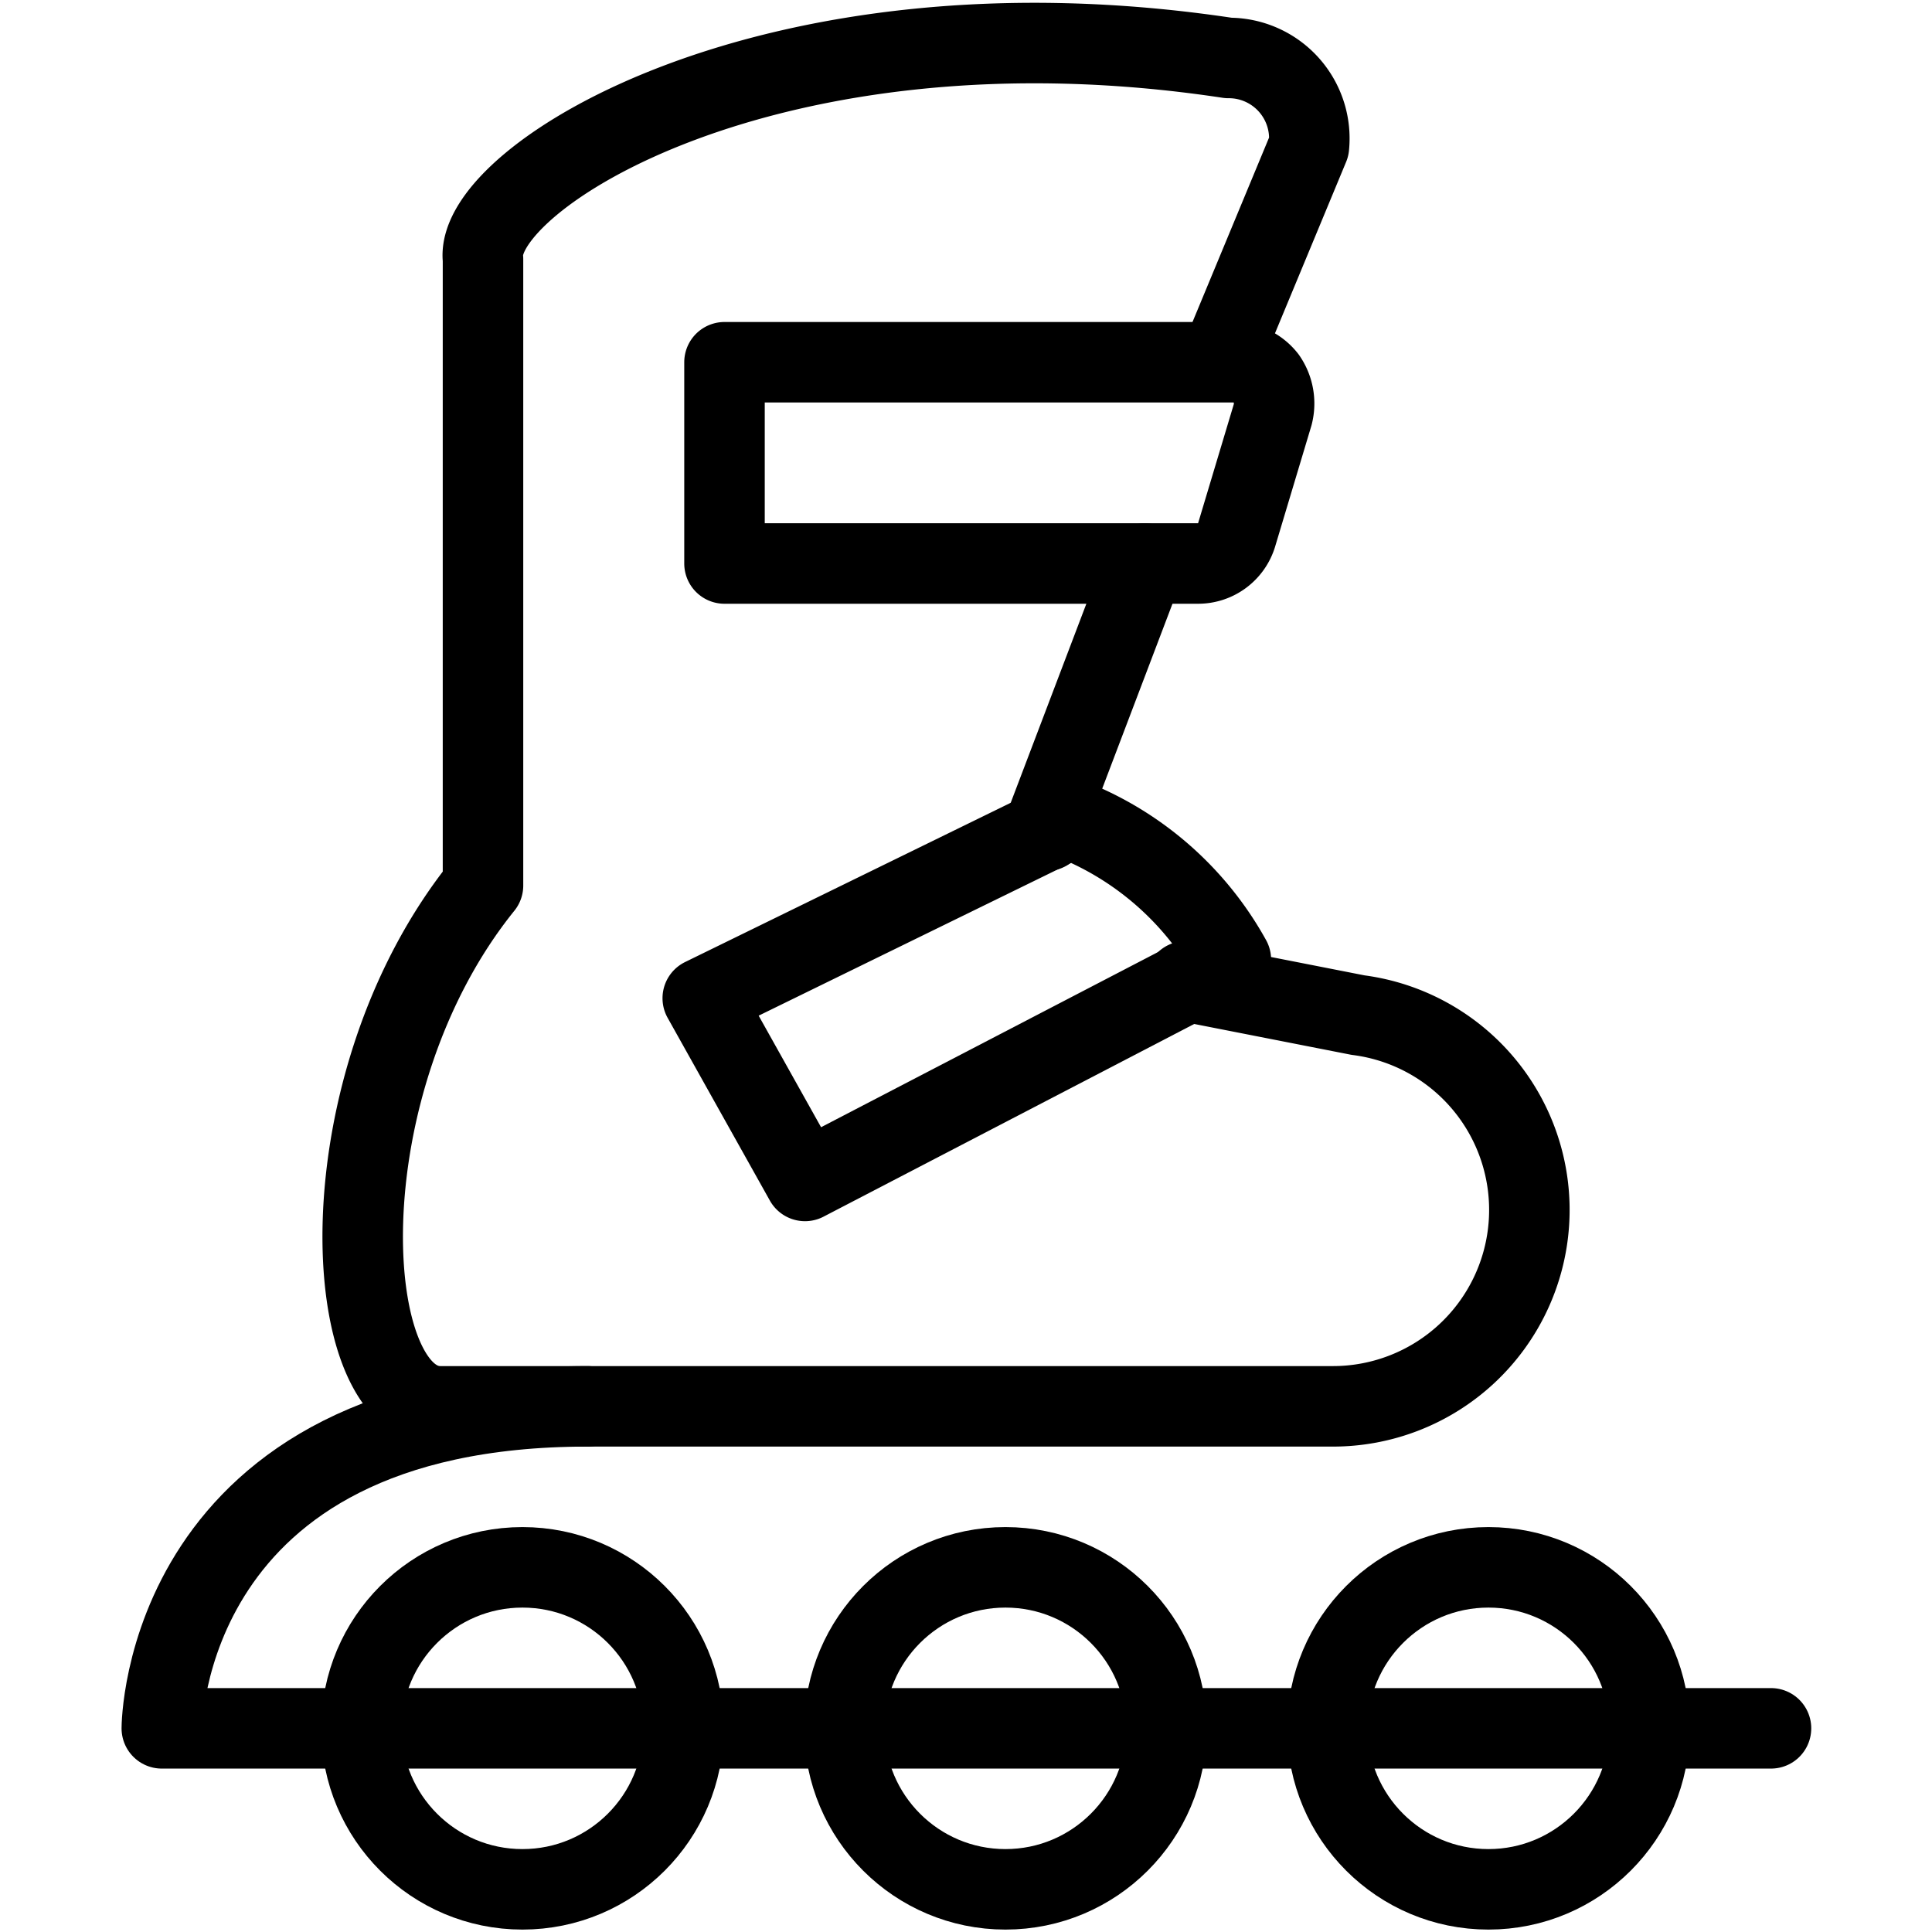 <svg xmlns="http://www.w3.org/2000/svg" viewBox="0 0 24 24">
  
<g transform="matrix(1,0,0,1,0,0)"><g>
    <g>
      <path d="M14.73,12.19l2.14.42a2.44,2.44,0,0,1-.32,4.86H5.47C4.2,17.47,4,13.48,6,11V3.22c-.12-1,3.57-3.36,9.26-2.5a1,1,0,0,1,1,1.1l-1.1,2.65" style="fill: none;stroke: #000000;stroke-linecap: round;stroke-linejoin: round"></path>
      <path d="M14.22,7,13,10.21v.11" style="fill: none;stroke: #000000;stroke-linecap: round;stroke-linejoin: round"></path>
      <circle cx="6.49" cy="21.47" r="2" style="fill: none;stroke: #000000;stroke-linecap: round;stroke-linejoin: round"></circle>
      <circle cx="12.49" cy="21.47" r="2" style="fill: none;stroke: #000000;stroke-linecap: round;stroke-linejoin: round"></circle>
      <circle cx="18.49" cy="21.47" r="2" style="fill: none;stroke: #000000;stroke-linecap: round;stroke-linejoin: round"></circle>
      <path d="M7.3,17.47c-5.29,0-5.29,4-5.29,4H22" style="fill: none;stroke: #000000;stroke-linecap: round;stroke-linejoin: round"></path>
    </g>
    <path d="M9,7h5.88a.5.5,0,0,0,.48-.35l.45-1.5a.55.55,0,0,0-.08-.45.52.52,0,0,0-.4-.2H9Z" style="fill: none;stroke: #000000;stroke-linecap: round;stroke-linejoin: round"></path>
    <path d="M10,14.67l5.29-2.75a3.91,3.91,0,0,0-2-1.75L8.73,12.4Z" style="fill: none;stroke: #000000;stroke-linecap: round;stroke-linejoin: round"></path>
  </g></g></svg>